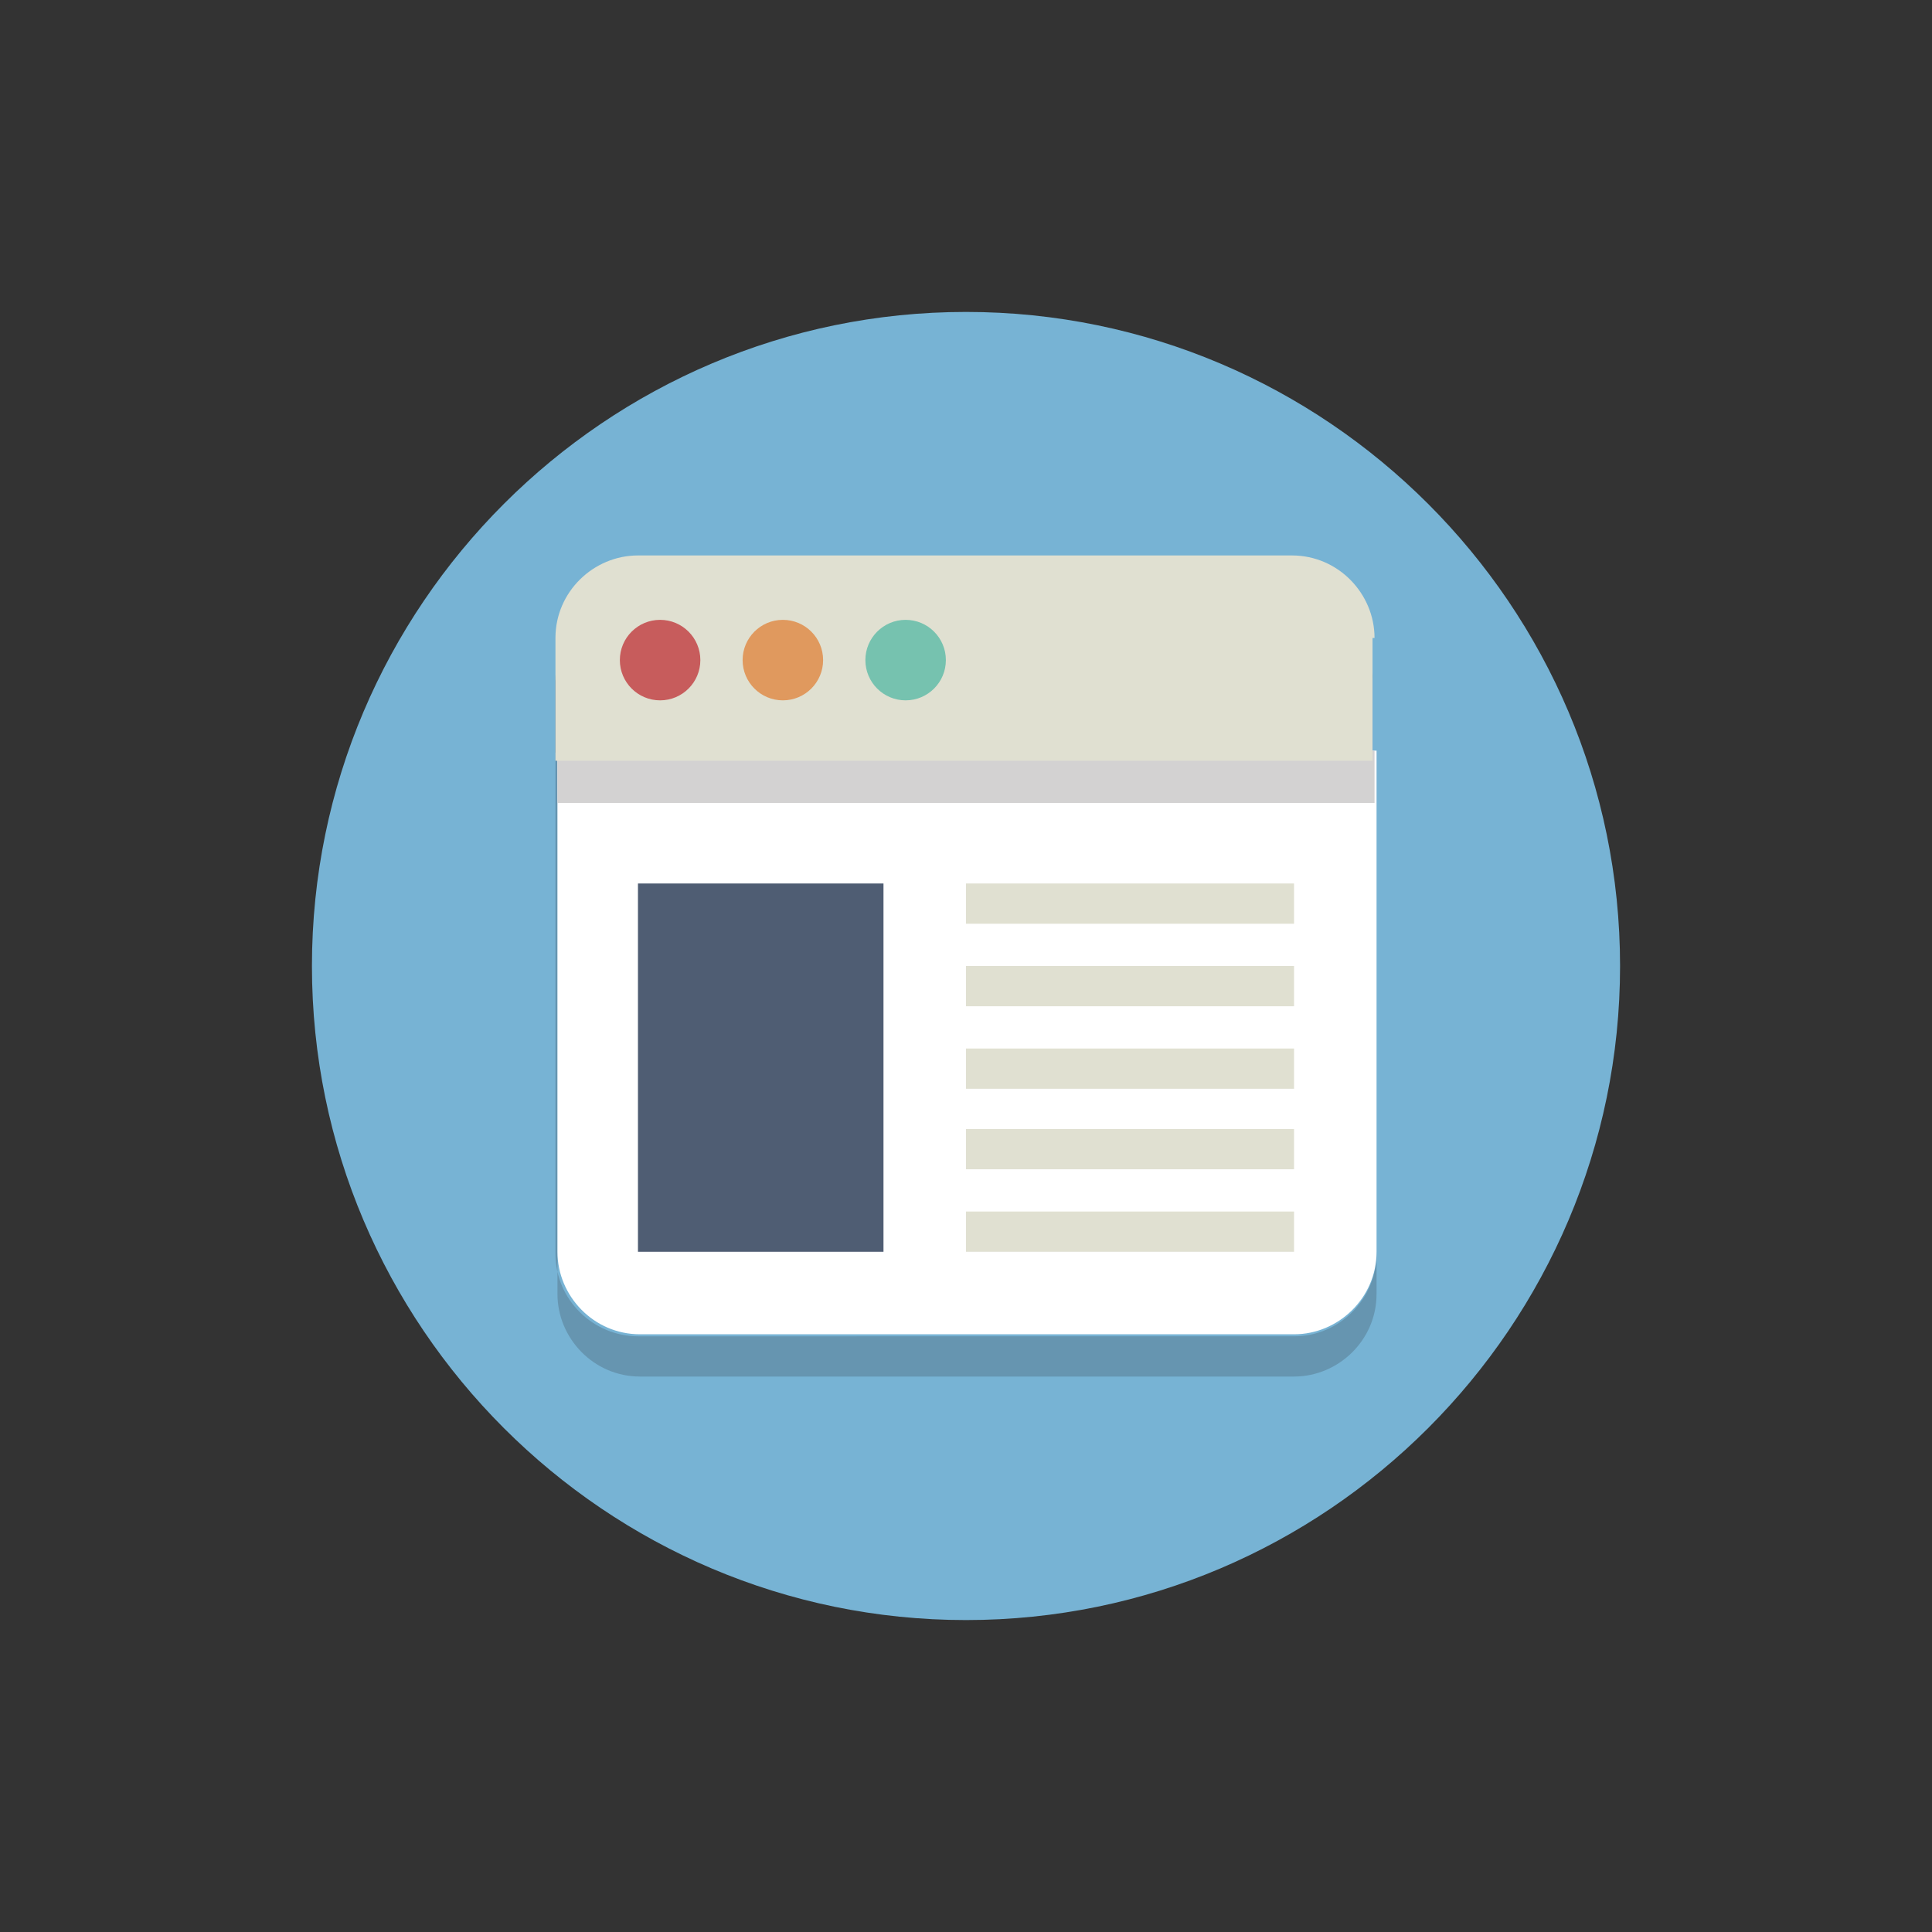 <?xml version="1.0"?>

<!-- Generator: Adobe Illustrator 19.0.0, SVG Export Plug-In . SVG Version: 6.00 Build 0)  -->
<svg version="1.1" id="Layer_1" xmlns="http://www.w3.org/2000/svg" xmlns:xlink="http://www.w3.org/1999/xlink" x="0px" y="0px" viewBox="0 0 96 96" style="enable-background:new 0 0 96 96;" xml:space="preserve" width="96" height="96">
<rect x="0" y="0" width="96" height="96" fill="#333333" stroke="none"/>
<style type="text/css">
	.st0{fill:#77B3D4;}
	.st1{fill:#6695B0;}
	.st2{fill:#FFFFFF;}
	.st3{fill:#597D93;}
	.st4{fill:#D3D2D2;}
	.st5{fill:#E0E0D1;}
	.st6{fill:#E0995E;}
	.st7{fill:#76C2AF;}
	.st8{fill:#C75C5C;}
	.st9{fill:#4F5D73;}
</style>
<g id="XMLID_1_">
	<path id="XMLID_3_" class="st0" d="M48,15.5c17.9,0,32.5,14.6,32.5,32.5S65.9,80.5,48,80.5c-17.9,0-32.5-14.6-32.5-32.5
		S30.1,15.5,48,15.5"></path>
	<path id="XMLID_4_" class="st1" d="M27.7,33.8L27.7,33.8v30.5c0,2.2,1.8,4.1,4.1,4.1h32.5c2.2,0,4.1-1.8,4.1-4.1v-2
		c0,2.2-1.8,4.1-4.1,4.1H31.7c-2.2,0-4.1-1.8-4.1-4.1V37.3V33.8"></path>
	<path id="XMLID_5_" class="st2" d="M27.7,37.3v24.9c0,2.2,1.8,4.1,4.1,4.1h32.5c2.2,0,4.1-1.8,4.1-4.1V37.3H27.7"></path>
	<path id="XMLID_6_" class="st3" d="M64.3,29.7H31.7c-2.2,0-4.1,1.8-4.1,4.1v3.6h40.6v-3.6C68.3,31.5,66.5,29.7,64.3,29.7"></path>
	<polyline id="XMLID_7_" class="st4" points="68.3,37.3 68.3,37.3 27.7,37.3 27.7,39.9 68.3,39.9 68.3,37.3 	"></polyline>
	<path id="XMLID_8_" class="st5" d="M68.3,31.7c0-2.2-1.8-4.1-4.1-4.1H31.7c-2.2,0-4.1,1.8-4.1,4.1v6.1h40.6V31.7z"></path>
	<circle id="XMLID_9_" class="st6" cx="38.9" cy="32.8" r="2"></circle>
	<circle id="XMLID_10_" class="st7" cx="45" cy="32.8" r="2"></circle>
	<circle id="XMLID_11_" class="st8" cx="32.8" cy="32.8" r="2"></circle>
	<rect id="XMLID_12_" x="31.7" y="43.9" class="st9" width="12.2" height="18.3"></rect>
	<rect id="XMLID_13_" x="48" y="43.9" class="st5" width="16.3" height="2"></rect>
	<rect id="XMLID_14_" x="48" y="48" class="st5" width="16.3" height="2"></rect>
	<rect id="XMLID_15_" x="48" y="52.1" class="st5" width="16.3" height="2"></rect>
	<rect id="XMLID_16_" x="48" y="56.1" class="st5" width="16.3" height="2"></rect>
	<rect id="XMLID_17_" x="48" y="60.2" class="st5" width="16.3" height="2"></rect>
</g>
</svg>
